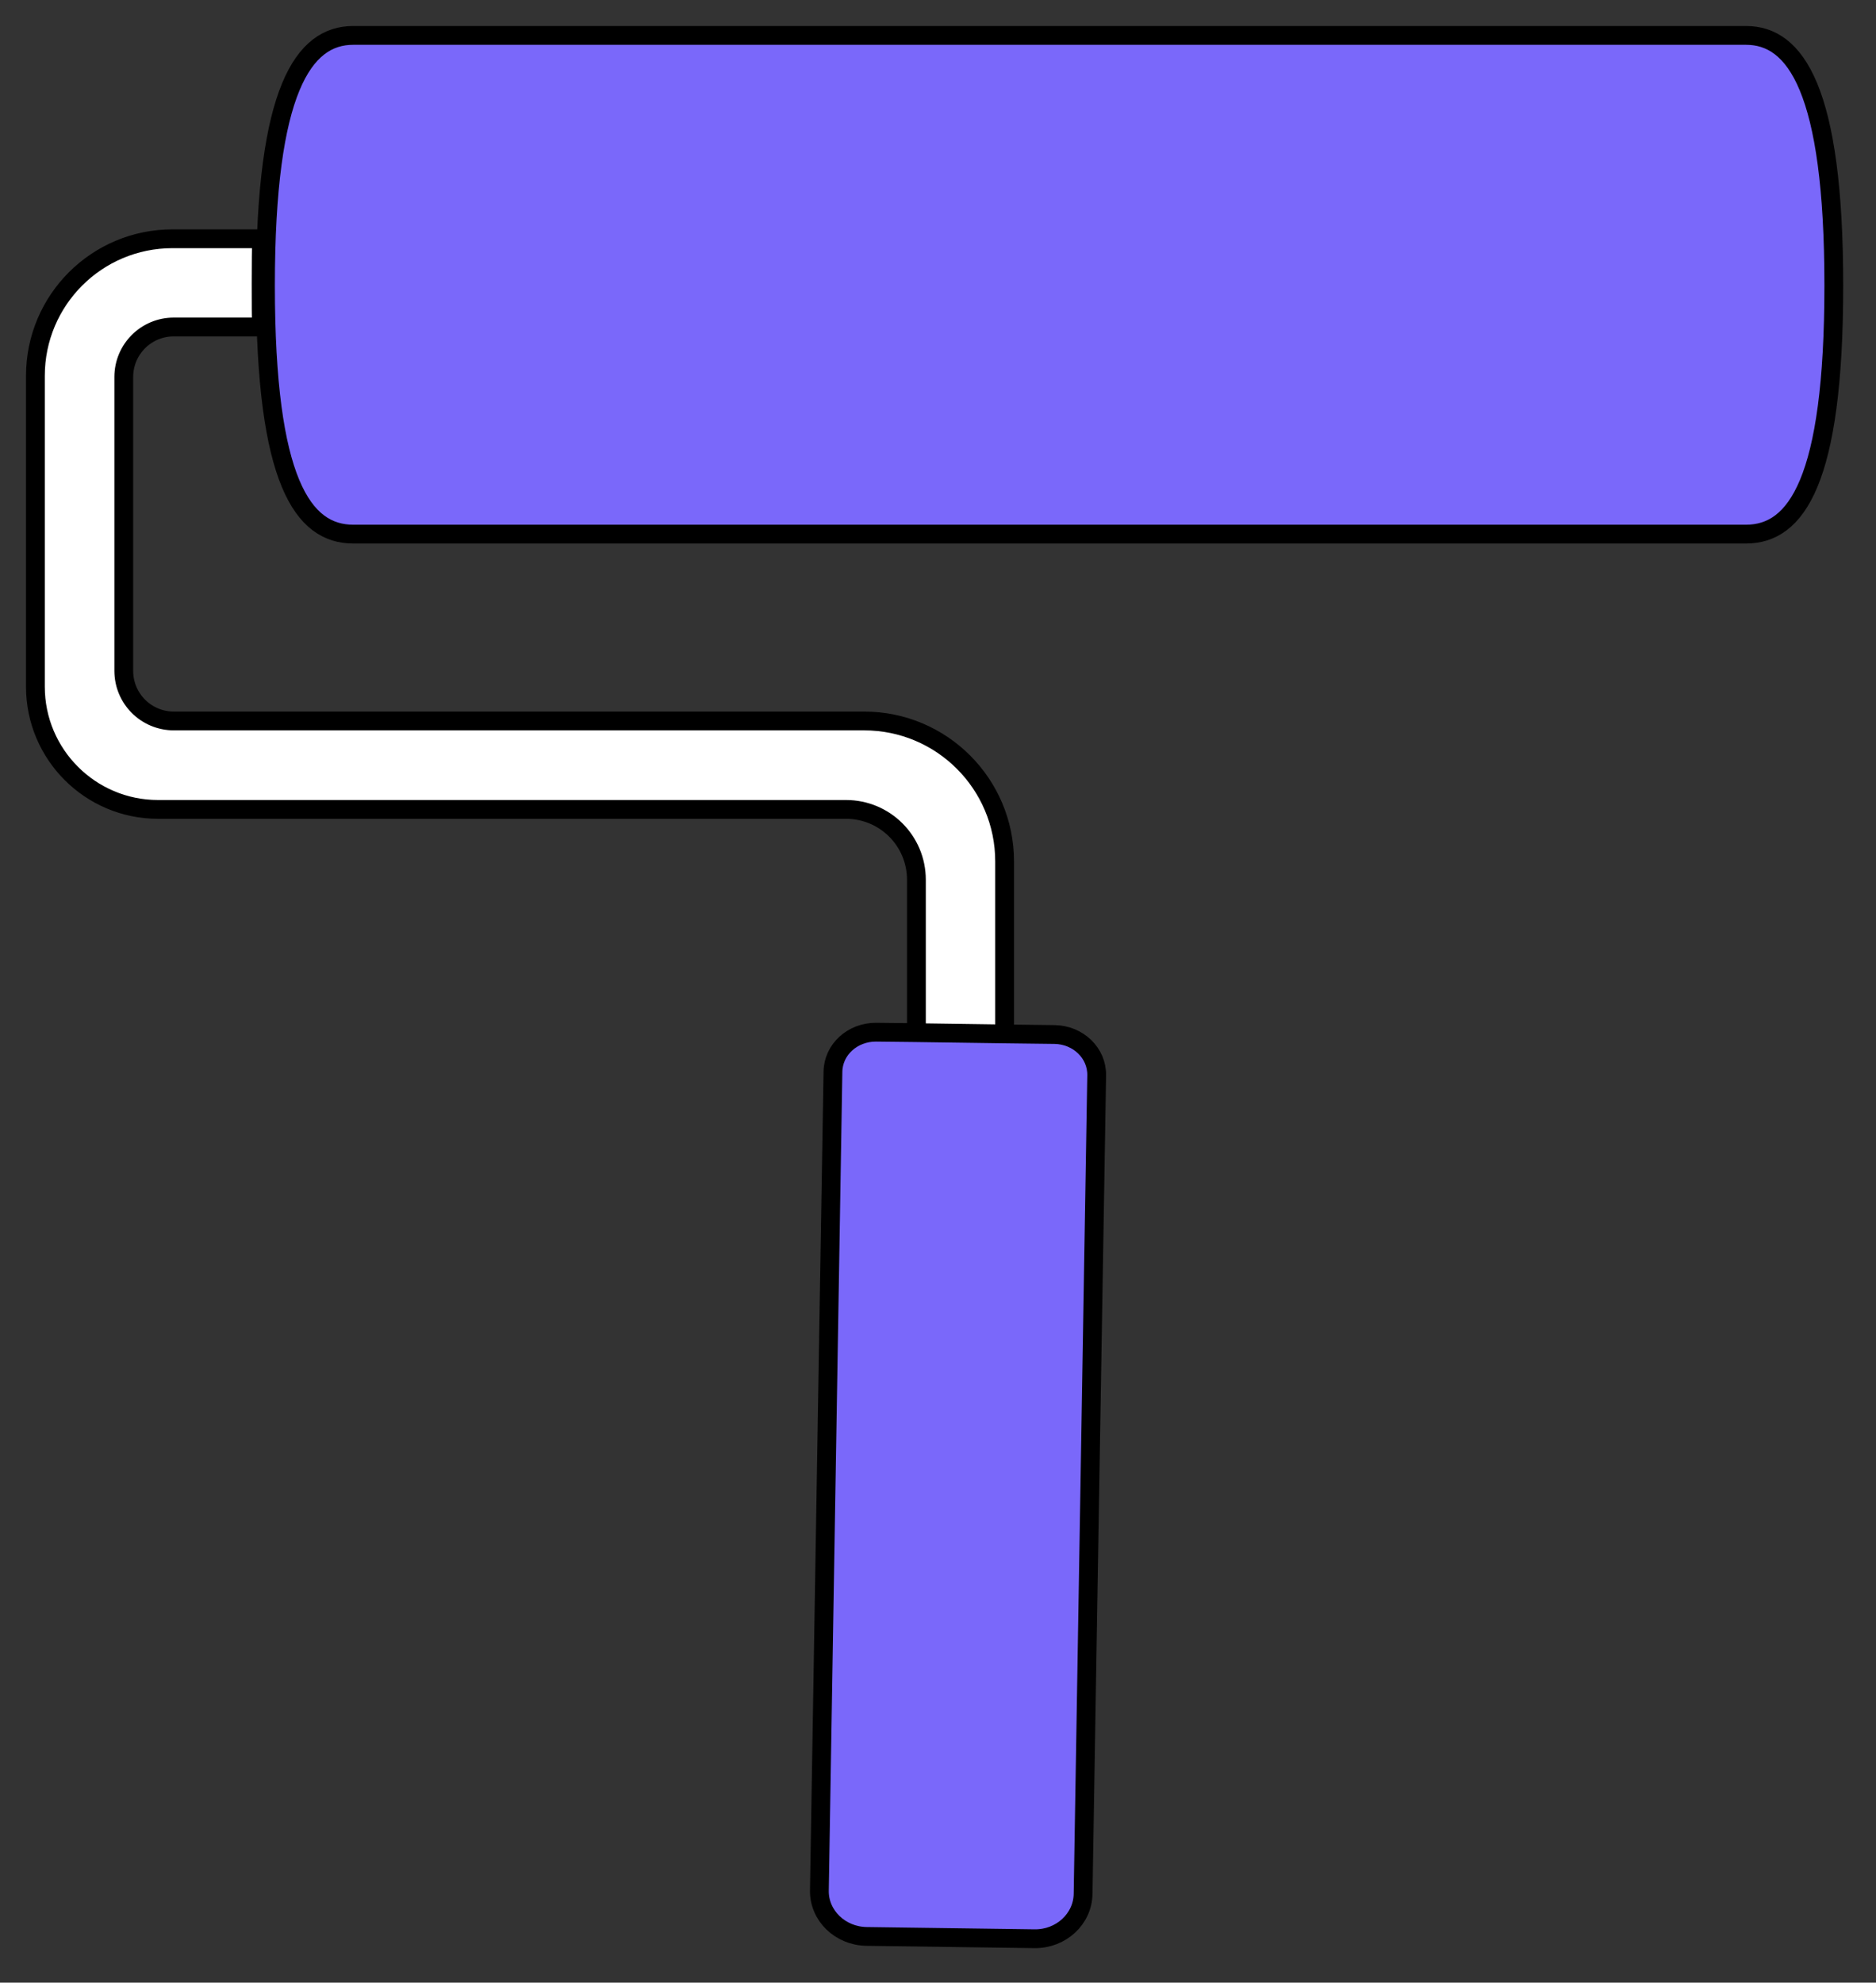 <?xml version="1.0" encoding="UTF-8"?>
<svg xmlns="http://www.w3.org/2000/svg" width="53" height="56" viewBox="0 0 53 56" fill="none">
  <rect x="0" y="0" width="53" height="56" fill="#333333" stroke="none"/>
  <path d="M28.382 24.332V29.344L25.89 29.308V24.851C25.89 23.747 24.999 22.862 23.901 22.862H4.465C2.553 22.862 1 21.309 1 19.396V10.617C1 8.474 2.736 6.744 4.873 6.744H7.388C7.376 7.152 7.37 8.87 7.388 9.236H4.908C4.129 9.236 3.497 9.867 3.497 10.647V18.947C3.497 19.733 4.129 20.364 4.914 20.364H24.414C26.605 20.364 28.382 22.141 28.382 24.332Z" fill="white" stroke="black" stroke-width="0.531" stroke-linecap="round" stroke-linejoin="round"></path>
  <path d="M30.983 30.377L30.599 53.496C30.587 54.205 29.973 54.771 29.224 54.76L24.483 54.695C23.733 54.683 23.137 54.104 23.149 53.396L23.532 30.277C23.538 29.645 24.087 29.149 24.754 29.155L25.841 29.167L28.332 29.202L29.796 29.22C30.463 29.232 30.995 29.745 30.983 30.377Z" fill="#7A68FA" stroke="black" stroke-width="0.531" stroke-linecap="round" stroke-linejoin="round"></path>
  <path d="M51.808 8.067C51.808 13.604 50.745 15.086 49.328 15.086H9.98C8.563 15.086 7.5 13.61 7.5 8.067C7.5 2.523 8.58 1 9.98 1H49.328C50.727 1 51.808 2.523 51.808 8.067Z" fill="#7A68FA" stroke="black" stroke-width="0.531" stroke-linecap="round" stroke-linejoin="round"></path>
</svg>
